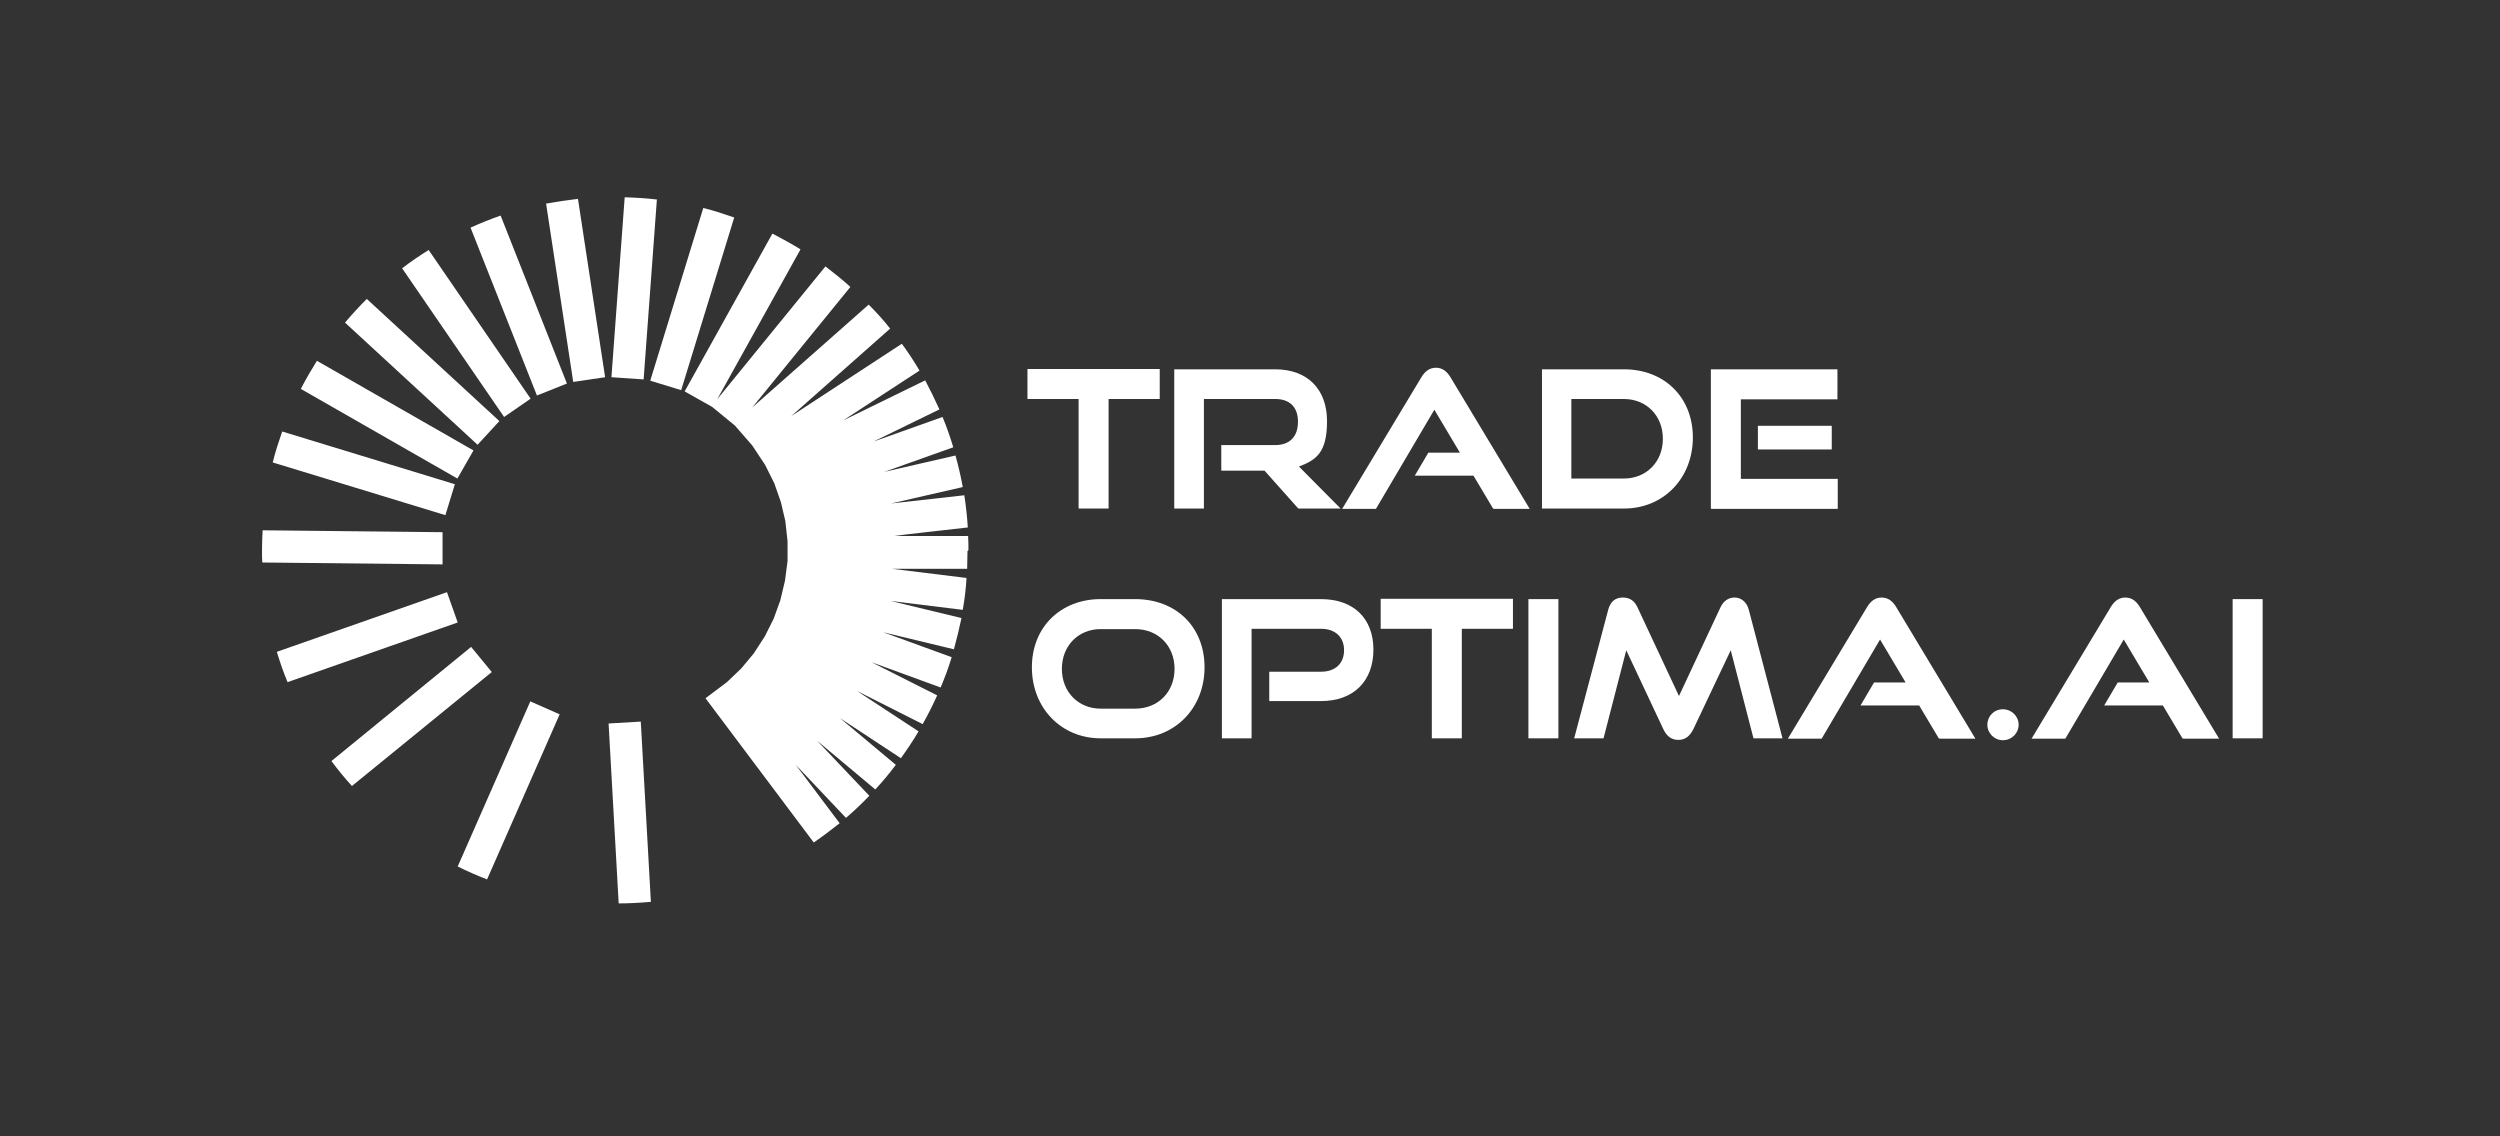 <svg xmlns="http://www.w3.org/2000/svg" xmlns:xlink="http://www.w3.org/1999/xlink" id="Layer_1" viewBox="0 0 792 360"><rect x="0" y="0" width="792" height="360" fill="#333333" stroke="none"/><defs><clipPath id="clippath"><circle cx="971.4" cy="2101.1" r="41.6" fill="none"></circle></clipPath><clipPath id="clippath-1"><circle cx="971.4" cy="2412.9" r="41.6" fill="none"></circle></clipPath><clipPath id="clippath-2"><circle cx="971.4" cy="-4509.5" r="41.6" fill="none"></circle></clipPath></defs><g clip-path="url(#clippath)"><g><path d="M47,1297.1l-17.7-23.5,3-2.3,17.7,23.5-3,2.3Z" fill="#0073e8"></path><path d="M51.5,1293.6l-20.2-21.3,2.8-2.6,20.2,21.3-2.8,2.6Z" fill="#0073e8"></path><path d="M55.6,1289.6l-22.6-18.9,2.4-2.9,22.6,18.9-2.4,2.9Z" fill="#0073e8"></path><path d="M59.2,1285.1l-24.6-16.1,2.1-3.2,24.6,16.1-2.1,3.2Z" fill="#0073e8"></path><path d="M62.2,1280.3l-26.3-13.2,1.7-3.4,26.3,13.2-1.7,3.4Z" fill="#0073e8"></path><path d="M64.7,1275.1l-27.6-10.1,1.3-3.6,27.6,10.1-1.3,3.6Z" fill="#0073e8"></path><path d="M66.6,1269.7l-28.6-6.9.9-3.7,28.6,6.9-.9,3.7Z" fill="#0073e8"></path><path d="M67.8,1264.1l-29.2-3.5.5-3.8,29.2,3.5-.5,3.8Z" fill="#0073e8"></path><path d="M68.4,1258.4l-29.4-.2v-3.8s29.4.2,29.4.2v3.8Z" fill="#0073e8"></path><path d="M68.3,1252.7l-29.2,3.2-.4-3.8,29.2-3.2.4,3.8Z" fill="#0073e8"></path><path d="M67.6,1247l-28.7,6.6-.8-3.7,28.7-6.6.8,3.7Z" fill="#0073e8"></path><path d="M66.2,1241.4l-27.7,9.8-1.3-3.6,27.7-9.8,1.3,3.6Z" fill="#0073e8"></path><path d="M64.2,1236l-26.4,12.9-1.7-3.4,26.4-12.9,1.7,3.4Z" fill="#0073e8"></path><path d="M61.3,1230.6l-24.6,16.1-2.1-3.2,24.6-16.1,2.1,3.2Z" fill="#0073e8"></path><path d="M57.2,1224.7l-22,19.5-2.5-2.8,22-19.5,2.5,2.8Z" fill="#0073e8"></path><path d="M51.6,1218.9l-18.6,22.8-2.9-2.4,18.6-22.8,2.9,2.4Z" fill="#0073e8"></path><path d="M44.5,1213.7l-14.3,25.7-3.3-1.8,14.3-25.7,3.3,1.8Z" fill="#0073e8"></path><path d="M35.1,1209.2l-8.6,28.1-3.6-1.1,8.6-28.1,3.6,1.1Z" fill="#0073e8"></path><path d="M24.2,1206.8l-2.1,29.3-3.8-.3,2.1-29.3,3.8.3Z" fill="#0073e8"></path><path d="M13.1,1206.8l4.4,29.1-3.8.6-4.4-29.1,3.8-.6Z" fill="#0073e8"></path><path d="M2.2,1209.3l10.8,27.3-3.5,1.4-10.8-27.3,3.5-1.4Z" fill="#0073e8"></path><path d="M-7.9,1214.2l16.6,24.2-3.1,2.1-16.6-24.2,3.1-2.1Z" fill="#0073e8"></path><path d="M-16.6,1221.1l21.6,19.9-2.6,2.8-21.6-19.9,2.6-2.8Z" fill="#0073e8"></path><path d="M-23.5,1229.8l25.5,14.6-1.9,3.3-25.5-14.6,1.9-3.3Z" fill="#0073e8"></path><path d="M-28.3,1239.9l28.1,8.6-1.1,3.6-28.1-8.6,1.1-3.6Z" fill="#0073e8"></path><path d="M-31,1253.8l29.4.3v3.8s-29.4-.3-29.4-.3v-3.8Z" fill="#0073e8"></path><path d="M-28.9,1270.9l27.7-9.7,1.3,3.6-27.7,9.7-1.3-3.6Z" fill="#0073e8"></path><path d="M-21,1286.2l22.8-18.6,2.4,2.9-22.8,18.6-2.4-2.9Z" fill="#0073e8"></path><path d="M-3.1,1300.9l11.8-26.9,3.5,1.5-11.8,26.9-3.5-1.5Z" fill="#0073e8"></path><path d="M19.5,1306l-1.6-29.3,3.8-.2,1.6,29.3-3.8.2Z" fill="#0073e8"></path></g></g><g clip-path="url(#clippath-1)"><g><path d="M47,1608.9l-17.7-23.5,3-2.3,17.7,23.5-3,2.3Z" fill="#0073e8"></path><path d="M51.5,1605.4l-20.2-21.3,2.8-2.6,20.2,21.3-2.8,2.6Z" fill="#0073e8"></path><path d="M55.6,1601.3l-22.6-18.9,2.4-2.9,22.6,18.9-2.4,2.9Z" fill="#0073e8"></path><path d="M59.2,1596.9l-24.6-16.1,2.1-3.2,24.6,16.1-2.1,3.2Z" fill="#0073e8"></path><path d="M62.2,1592l-26.3-13.2,1.7-3.4,26.3,13.2-1.7,3.4Z" fill="#0073e8"></path><path d="M64.7,1586.9l-27.6-10.1,1.3-3.6,27.6,10.1-1.3,3.6Z" fill="#0073e8"></path><path d="M66.6,1581.5l-28.6-6.9.9-3.7,28.6,6.9-.9,3.7Z" fill="#0073e8"></path><path d="M67.8,1575.9l-29.2-3.5.5-3.8,29.2,3.5-.5,3.8Z" fill="#0073e8"></path><path d="M68.4,1570.1l-29.4-.2v-3.8s29.4.2,29.4.2v3.8Z" fill="#0073e8"></path><path d="M68.3,1564.4l-29.2,3.2-.4-3.8,29.2-3.2.4,3.8Z" fill="#0073e8"></path><path d="M67.6,1558.7l-28.7,6.6-.8-3.7,28.7-6.6.8,3.7Z" fill="#0073e8"></path><path d="M66.2,1553.2l-27.7,9.8-1.3-3.6,27.7-9.8,1.3,3.6Z" fill="#0073e8"></path><path d="M64.2,1547.8l-26.4,12.9-1.7-3.4,26.4-12.9,1.7,3.4Z" fill="#0073e8"></path><path d="M61.3,1542.4l-24.6,16.1-2.1-3.2,24.6-16.1,2.1,3.2Z" fill="#0073e8"></path><path d="M57.2,1536.5l-22,19.5-2.5-2.8,22-19.5,2.5,2.8Z" fill="#0073e8"></path><path d="M51.6,1530.6l-18.6,22.8-2.9-2.4,18.6-22.8,2.9,2.4Z" fill="#0073e8"></path><path d="M44.5,1525.4l-14.3,25.7-3.3-1.8,14.3-25.7,3.3,1.8Z" fill="#0073e8"></path><path d="M35.1,1521l-8.6,28.1-3.6-1.1,8.6-28.1,3.6,1.1Z" fill="#0073e8"></path><path d="M24.2,1518.5l-2.1,29.3-3.8-.3,2.1-29.3,3.8.3Z" fill="#0073e8"></path><path d="M13.1,1518.5l4.4,29.1-3.8.6-4.4-29.1,3.8-.6Z" fill="#0073e8"></path><path d="M2.2,1521l10.8,27.3-3.5,1.4-10.8-27.3,3.5-1.4Z" fill="#0073e8"></path><path d="M-7.9,1525.9l16.6,24.2-3.1,2.1-16.6-24.2,3.1-2.1Z" fill="#0073e8"></path><path d="M-16.6,1532.9l21.6,19.9-2.6,2.8-21.6-19.9,2.6-2.8Z" fill="#0073e8"></path><path d="M-23.5,1541.6l25.5,14.6-1.9,3.3-25.5-14.6,1.9-3.3Z" fill="#0073e8"></path><path d="M-28.3,1551.6l28.1,8.6-1.1,3.6-28.1-8.6,1.1-3.6Z" fill="#0073e8"></path><path d="M-31,1565.6l29.4.3v3.8s-29.4-.3-29.4-.3v-3.8Z" fill="#0073e8"></path><path d="M-28.9,1582.7l27.7-9.7,1.3,3.6-27.7,9.7-1.3-3.6Z" fill="#0073e8"></path><path d="M-21,1598l22.8-18.6,2.4,2.9-22.8,18.6-2.4-2.9Z" fill="#0073e8"></path><path d="M-3.1,1612.7l11.8-26.9,3.5,1.5-11.8,26.9-3.5-1.5Z" fill="#0073e8"></path><path d="M19.5,1617.7l-1.6-29.3,3.8-.2,1.6,29.3-3.8.2Z" fill="#0073e8"></path></g></g><g clip-path="url(#clippath-2)"><g><path d="M47-5313.5l-17.7-23.5,3-2.3,17.7,23.5-3,2.3Z" fill="#0073e8"></path><path d="M51.5-5317l-20.2-21.3,2.8-2.6,20.2,21.3-2.8,2.6Z" fill="#0073e8"></path><path d="M55.6-5321.1l-22.6-18.9,2.4-2.9,22.6,18.9-2.4,2.9Z" fill="#0073e8"></path><path d="M59.2-5325.5l-24.6-16.1,2.1-3.2,24.6,16.1-2.1,3.2Z" fill="#0073e8"></path><path d="M62.2-5330.4l-26.3-13.2,1.7-3.4,26.3,13.2-1.7,3.4Z" fill="#0073e8"></path><path d="M64.7-5335.5l-27.6-10.1,1.3-3.6,27.6,10.1-1.3,3.6Z" fill="#0073e8"></path><path d="M66.6-5341l-28.6-6.9.9-3.7,28.6,6.9-.9,3.7Z" fill="#0073e8"></path><path d="M67.8-5346.5l-29.2-3.5.5-3.8,29.2,3.5-.5,3.8Z" fill="#0073e8"></path><path d="M68.4-5352.3l-29.4-.2v-3.8s29.4.2,29.4.2v3.8Z" fill="#0073e8"></path><path d="M68.3-5358l-29.2,3.2-.4-3.8,29.2-3.2.4,3.8Z" fill="#0073e8"></path><path d="M67.6-5363.7l-28.7,6.6-.8-3.7,28.7-6.6.8,3.7Z" fill="#0073e8"></path><path d="M66.2-5369.2l-27.7,9.8-1.3-3.6,27.7-9.8,1.3,3.6Z" fill="#0073e8"></path><path d="M64.2-5374.6l-26.4,12.9-1.7-3.4,26.4-12.9,1.7,3.4Z" fill="#0073e8"></path><path d="M61.3-5380l-24.6,16.1-2.1-3.2,24.6-16.1,2.1,3.2Z" fill="#0073e8"></path><path d="M57.2-5385.9l-22,19.5-2.5-2.8,22-19.5,2.5,2.8Z" fill="#0073e8"></path><path d="M51.6-5391.8l-18.6,22.8-2.9-2.4,18.6-22.8,2.9,2.4Z" fill="#0073e8"></path><path d="M44.5-5397l-14.3,25.7-3.3-1.8,14.3-25.7,3.3,1.8Z" fill="#0073e8"></path><path d="M35.1-5401.4l-8.6,28.1-3.6-1.1,8.6-28.1,3.6,1.1Z" fill="#0073e8"></path><path d="M24.2-5403.9l-2.1,29.3-3.8-.3,2.1-29.3,3.8.3Z" fill="#0073e8"></path><path d="M13.1-5403.9l4.4,29.1-3.8.6-4.4-29.1,3.8-.6Z" fill="#0073e8"></path><path d="M2.2-5401.4l10.8,27.3-3.5,1.4-10.8-27.3,3.5-1.4Z" fill="#0073e8"></path><path d="M-7.9-5396.5l16.6,24.2-3.1,2.1-16.6-24.2,3.1-2.1Z" fill="#0073e8"></path><path d="M-16.6-5389.5l21.6,19.9-2.6,2.8-21.6-19.9,2.6-2.8Z" fill="#0073e8"></path><path d="M-23.5-5380.8l25.5,14.6-1.9,3.3-25.5-14.6,1.9-3.3Z" fill="#0073e8"></path><path d="M-28.3-5370.8l28.1,8.6-1.1,3.6-28.1-8.6,1.1-3.6Z" fill="#0073e8"></path><path d="M-31-5356.8l29.4.3v3.8s-29.4-.3-29.4-.3v-3.8Z" fill="#0073e8"></path><path d="M-28.9-5339.8l27.7-9.7,1.3,3.6-27.7,9.7-1.3-3.6Z" fill="#0073e8"></path><path d="M-21-5324.5l22.8-18.6,2.4,2.9-22.8,18.6-2.4-2.9Z" fill="#0073e8"></path><path d="M-3.1-5309.7l11.8-26.9,3.5,1.5-11.8,26.9-3.5-1.5Z" fill="#0073e8"></path><path d="M19.5-5304.7l-1.6-29.3,3.8-.2,1.6,29.3-3.8.2Z" fill="#0073e8"></path></g></g><g><g><path d="M341.7,161.1v-34.7h-16.2v-9.5h41.9v9.5h-16.2v34.7h-9.5Z" fill="#fff"></path><path d="M411.3,161.1l-10.7-12h-13.7v-8.1h17.1c4.6,0,7.2-2.7,7.2-7.4s-2.7-7.2-7.2-7.2h-22.6v34.7h-9.4v-44.1h32c10.3,0,16.4,6.4,16.4,16.4s-3.4,12.3-8.9,14.4l13.2,13.3h-13.4Z" fill="#fff"></path><path d="M473,161.1l-6.2-10.4h-18.6l4.3-7.3h10l-8.1-13.6-18.5,31.4h-10.7l25.1-41.7c1.1-1.8,2.5-3,4.6-3s3.5,1.2,4.6,3l25.1,41.7h-11.3Z" fill="#fff"></path><path d="M488.5,161.1v-44.1h26c12.7,0,21.8,8.8,21.8,21.6s-9.2,22.5-21.8,22.5h-26ZM514.4,151.6c7.2,0,12.4-5.3,12.4-12.6s-5.2-12.6-12.4-12.6h-16.6v25.2h16.6Z" fill="#fff"></path><path d="M542,161.1v-44.1h40.1v9.5h-30.6v25.2h30.7v9.5h-40.1ZM556.9,142.4v-7.5h23.4v7.5h-23.4Z" fill="#fff"></path><path d="M348.7,233.9c-12.6,0-21.8-9.7-21.8-22.5s9.2-21.6,21.8-21.6h10.9c13,0,22,8.8,22,21.6s-9.2,22.5-22,22.5h-10.9ZM359.6,224.5c7.3,0,12.5-5.3,12.5-12.6s-5.2-12.6-12.5-12.6h-10.9c-7.1,0-12.3,5.3-12.3,12.6s5.2,12.6,12.3,12.6h10.9Z" fill="#fff"></path><path d="M402.1,222v-9.2h16.4c4.6,0,7.3-2.7,7.3-6.8s-2.7-6.8-7.3-6.8h-22v34.7h-9.4v-44.1h31.4c10.4,0,16.6,6.2,16.6,16s-6.1,16.3-16.6,16.3h-16.4Z" fill="#fff"></path><path d="M453.6,233.9v-34.7h-16.2v-9.5h41.9v9.5h-16.2v34.7h-9.5Z" fill="#fff"></path><path d="M484.2,233.9v-44.1h9.5v44.1h-9.5Z" fill="#fff"></path><path d="M555.5,233.9l-7.2-27.9-11.8,24.9c-1.1,2.2-2.5,3.5-4.8,3.5s-3.8-1.3-4.8-3.5l-11.7-24.9-7.2,27.9h-9.3l10.8-40.8c.7-2.5,2.2-3.8,4.6-3.8s3.8,1.2,4.7,3.2l13.1,28,13.1-28c.9-2,2.5-3.2,4.5-3.2s3.8,1.3,4.5,3.8l10.7,40.8h-9.3Z" fill="#fff"></path><path d="M614.2,233.9l-6.2-10.4h-18.6l4.3-7.3h10l-8.1-13.6-18.5,31.4h-10.7l25.1-41.7c1.1-1.8,2.5-3,4.6-3s3.5,1.2,4.6,3l25.1,41.7h-11.3Z" fill="#fff"></path><path d="M634.5,234.5c-2.7,0-4.9-2.2-4.9-4.9s2.1-4.9,4.9-4.9,5,2.2,5,4.9-2.2,4.9-5,4.9Z" fill="#fff"></path><path d="M691.4,233.9l-6.2-10.4h-18.6l4.3-7.3h10l-8.1-13.6-18.5,31.4h-10.7l25.1-41.7c1.1-1.8,2.5-3,4.6-3s3.5,1.2,4.6,3l25.1,41.7h-11.3Z" fill="#fff"></path><path d="M707.3,233.9v-44.1h9.5v44.1h-9.5Z" fill="#fff"></path></g><path d="M141.1,163.2l-54.7-16.7c.8-3.3,1.9-6.6,3-9.8l54.7,16.7-3,9.8ZM141.6,187.6l-53.9,18.9c1,3.3,2.1,6.5,3.4,9.6l53.9-18.9-3.4-9.6ZM150,142.7l-49.6-28.4c-1.8,2.9-3.5,5.8-5.1,8.9l49.6,28.4,5.1-8.9ZM140.3,168.6l-57.1-.6c-.1,2.1-.2,4.1-.2,6.2s0,2.7.1,4l57.1.6v-10.2ZM158.2,133.4l-42-38.7c-2.4,2.4-4.7,4.9-6.9,7.5l42,38.7,6.9-7.5ZM208.1,63.2c-3.4-.4-6.8-.6-10.2-.7l-4.2,57,10.2.7,4.2-57ZM168.1,126.3l-32.3-47.1c-2.9,1.8-5.7,3.7-8.4,5.8l32.3,47.1,8.4-5.8ZM192.8,229.2l3.2,57c3.4,0,6.8-.2,10.2-.5l-3.2-57.1-10.2.6ZM149.3,204.9l-44.3,36.2c2,2.7,4.2,5.4,6.5,7.9l44.3-36.1-6.5-7.9ZM306.8,174.3c0-1.5,0-3-.1-4.5h-23.4c0-.1,23.3-2.7,23.3-2.7-.2-3.4-.6-6.8-1.1-10.2l-23.2,2.6,22.7-5.2c-.6-3.4-1.4-6.7-2.3-10l-22.6,5.2,21.9-7.8c-1-3.3-2.1-6.5-3.4-9.6l-21.9,7.8,20.9-10.2c-1.4-3.1-2.9-6.2-4.5-9.2l-26,12.7,24.2-15.8c-1.7-2.9-3.6-5.8-5.6-8.5l-35,22.9,31.3-27.7c-2.1-2.7-4.4-5.2-6.8-7.6l-36.9,32.6,31.1-38.2c-2.5-2.3-5.2-4.4-7.9-6.5l-34.3,42.1,26.4-47.5c-2.9-1.8-5.9-3.4-8.9-5l-27.8,50,8.7,4.9,7.2,5.9,5.5,6.3,4.1,6.2,2.9,5.8,2.1,6,1.4,6,.7,6.4v6.2s-.8,6.2-.8,6.2l-1.5,6.3-2.1,5.8-2.8,5.6-3.5,5.4-4,4.8-4.5,4.3-6.8,5.1,34.3,45.7c2.8-1.9,5.5-4,8.2-6.1l-13.9-18.5,15.9,16.8c2.6-2.2,5.1-4.6,7.4-7l-16.5-17.4,18.4,15.4c2.3-2.5,4.5-5.1,6.5-7.8l-17.7-14.8,19.3,12.7c2-2.8,3.9-5.6,5.6-8.5l-19.5-12.8,20.8,10.5c1.7-3,3.2-6,4.6-9.1l-20.8-10.5,21.9,8c1.3-3.1,2.5-6.3,3.5-9.6l-21.7-7.9,22.4,5.4c.9-3.3,1.7-6.6,2.4-9.9l-22.4-5.4,22.8,2.8c.6-3.3,1-6.7,1.2-10.1l-23.6-2.9h23.8c0-1.8.1-3.7.1-5.6ZM222.8,65.9l-16.8,54.7,9.8,3,16.8-54.7c-3.2-1.1-6.4-2.2-9.8-3ZM145,274.5c3,1.5,6.2,2.9,9.3,4.1l23-52.3-9.3-4.1-23,52.3ZM173,64.5l8.6,56.5,10.1-1.5-8.6-56.5c-3.4.4-6.8.9-10.1,1.5ZM149.1,72.2l21,53.1,9.5-3.8-21-53.2c-3.2,1.1-6.4,2.4-9.5,3.8Z" fill="#fff"></path></g></svg>